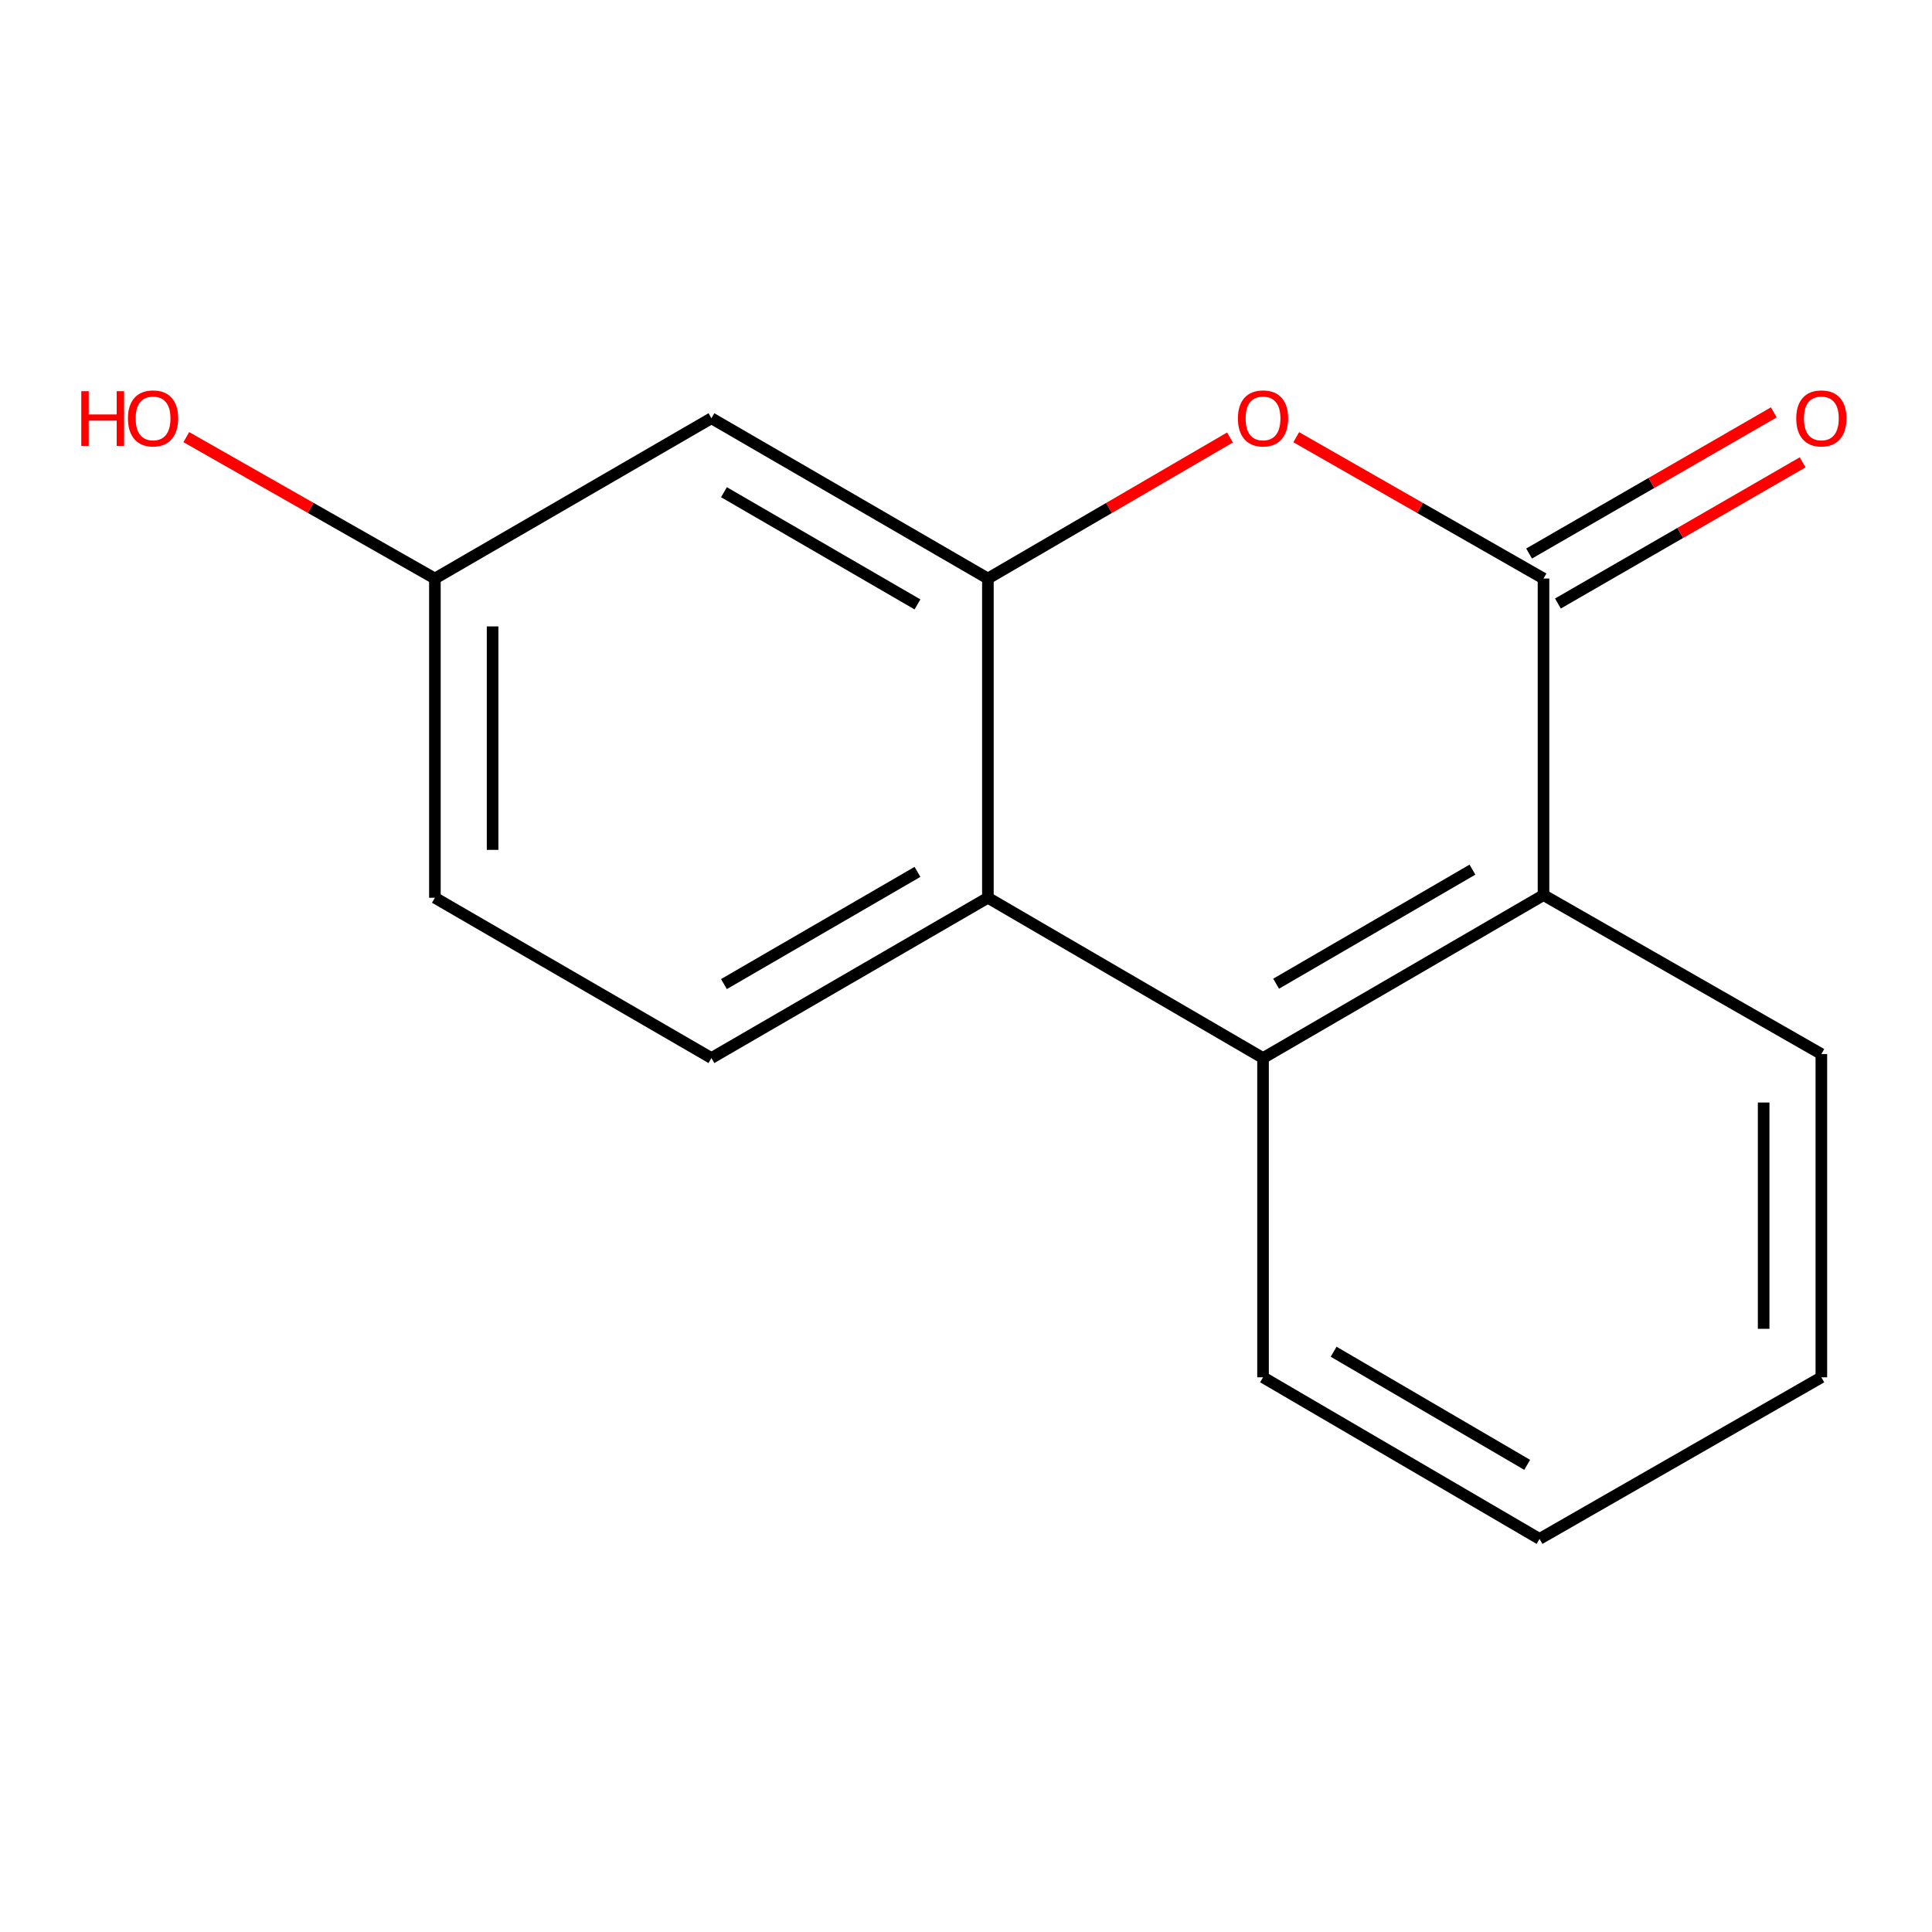 <?xml version='1.0' encoding='iso-8859-1'?>
<svg version='1.1' baseProfile='full'
              xmlns='http://www.w3.org/2000/svg'
                      xmlns:rdkit='http://www.rdkit.org/xml'
                      xmlns:xlink='http://www.w3.org/1999/xlink'
                  xml:space='preserve'
width='1000px' height='1000px' viewBox='0 0 1000 1000'>
<!-- END OF HEADER -->
<rect style='opacity:1.0;fill:#FFFFFF;stroke:none' width='1000' height='1000' x='0' y='0'> </rect>
<path class='bond-0' d='M 798.918,299.445 L 734.922,262.872' style='fill:none;fill-rule:evenodd;stroke:#000000;stroke-width:6px;stroke-linecap:butt;stroke-linejoin:miter;stroke-opacity:1' />
<path class='bond-0' d='M 734.922,262.872 L 670.926,226.299' style='fill:none;fill-rule:evenodd;stroke:#FF0000;stroke-width:6px;stroke-linecap:butt;stroke-linejoin:miter;stroke-opacity:1' />
<path class='bond-4' d='M 798.918,299.445 L 798.918,463.3' style='fill:none;fill-rule:evenodd;stroke:#000000;stroke-width:6px;stroke-linecap:butt;stroke-linejoin:miter;stroke-opacity:1' />
<path class='bond-7' d='M 806.38,312.38 L 869.71,275.845' style='fill:none;fill-rule:evenodd;stroke:#000000;stroke-width:6px;stroke-linecap:butt;stroke-linejoin:miter;stroke-opacity:1' />
<path class='bond-7' d='M 869.71,275.845 L 933.04,239.31' style='fill:none;fill-rule:evenodd;stroke:#FF0000;stroke-width:6px;stroke-linecap:butt;stroke-linejoin:miter;stroke-opacity:1' />
<path class='bond-7' d='M 791.455,286.51 L 854.785,249.974' style='fill:none;fill-rule:evenodd;stroke:#000000;stroke-width:6px;stroke-linecap:butt;stroke-linejoin:miter;stroke-opacity:1' />
<path class='bond-7' d='M 854.785,249.974 L 918.116,213.439' style='fill:none;fill-rule:evenodd;stroke:#FF0000;stroke-width:6px;stroke-linecap:butt;stroke-linejoin:miter;stroke-opacity:1' />
<path class='bond-1' d='M 636.626,226.454 L 573.977,262.949' style='fill:none;fill-rule:evenodd;stroke:#FF0000;stroke-width:6px;stroke-linecap:butt;stroke-linejoin:miter;stroke-opacity:1' />
<path class='bond-1' d='M 573.977,262.949 L 511.329,299.445' style='fill:none;fill-rule:evenodd;stroke:#000000;stroke-width:6px;stroke-linecap:butt;stroke-linejoin:miter;stroke-opacity:1' />
<path class='bond-5' d='M 511.329,299.445 L 368.231,216.48' style='fill:none;fill-rule:evenodd;stroke:#000000;stroke-width:6px;stroke-linecap:butt;stroke-linejoin:miter;stroke-opacity:1' />
<path class='bond-5' d='M 474.884,312.839 L 374.715,254.764' style='fill:none;fill-rule:evenodd;stroke:#000000;stroke-width:6px;stroke-linecap:butt;stroke-linejoin:miter;stroke-opacity:1' />
<path class='bond-15' d='M 511.329,299.445 L 511.329,464.678' style='fill:none;fill-rule:evenodd;stroke:#000000;stroke-width:6px;stroke-linecap:butt;stroke-linejoin:miter;stroke-opacity:1' />
<path class='bond-2' d='M 511.329,464.678 L 653.746,547.642' style='fill:none;fill-rule:evenodd;stroke:#000000;stroke-width:6px;stroke-linecap:butt;stroke-linejoin:miter;stroke-opacity:1' />
<path class='bond-6' d='M 511.329,464.678 L 368.231,547.642' style='fill:none;fill-rule:evenodd;stroke:#000000;stroke-width:6px;stroke-linecap:butt;stroke-linejoin:miter;stroke-opacity:1' />
<path class='bond-6' d='M 474.884,451.284 L 374.715,509.359' style='fill:none;fill-rule:evenodd;stroke:#000000;stroke-width:6px;stroke-linecap:butt;stroke-linejoin:miter;stroke-opacity:1' />
<path class='bond-3' d='M 653.746,547.642 L 798.918,463.3' style='fill:none;fill-rule:evenodd;stroke:#000000;stroke-width:6px;stroke-linecap:butt;stroke-linejoin:miter;stroke-opacity:1' />
<path class='bond-3' d='M 660.518,509.166 L 762.138,450.126' style='fill:none;fill-rule:evenodd;stroke:#000000;stroke-width:6px;stroke-linecap:butt;stroke-linejoin:miter;stroke-opacity:1' />
<path class='bond-10' d='M 653.746,547.642 L 653.746,712.891' style='fill:none;fill-rule:evenodd;stroke:#000000;stroke-width:6px;stroke-linecap:butt;stroke-linejoin:miter;stroke-opacity:1' />
<path class='bond-12' d='M 798.918,463.3 L 942.729,545.568' style='fill:none;fill-rule:evenodd;stroke:#000000;stroke-width:6px;stroke-linecap:butt;stroke-linejoin:miter;stroke-opacity:1' />
<path class='bond-8' d='M 368.231,216.48 L 225.101,299.445' style='fill:none;fill-rule:evenodd;stroke:#000000;stroke-width:6px;stroke-linecap:butt;stroke-linejoin:miter;stroke-opacity:1' />
<path class='bond-9' d='M 368.231,547.642 L 225.101,464.678' style='fill:none;fill-rule:evenodd;stroke:#000000;stroke-width:6px;stroke-linecap:butt;stroke-linejoin:miter;stroke-opacity:1' />
<path class='bond-11' d='M 225.101,299.445 L 160.764,262.853' style='fill:none;fill-rule:evenodd;stroke:#000000;stroke-width:6px;stroke-linecap:butt;stroke-linejoin:miter;stroke-opacity:1' />
<path class='bond-11' d='M 160.764,262.853 L 96.428,226.26' style='fill:none;fill-rule:evenodd;stroke:#FF0000;stroke-width:6px;stroke-linecap:butt;stroke-linejoin:miter;stroke-opacity:1' />
<path class='bond-17' d='M 225.101,299.445 L 225.101,464.678' style='fill:none;fill-rule:evenodd;stroke:#000000;stroke-width:6px;stroke-linecap:butt;stroke-linejoin:miter;stroke-opacity:1' />
<path class='bond-17' d='M 254.968,324.23 L 254.968,439.893' style='fill:none;fill-rule:evenodd;stroke:#000000;stroke-width:6px;stroke-linecap:butt;stroke-linejoin:miter;stroke-opacity:1' />
<path class='bond-16' d='M 653.746,712.891 L 796.86,796.536' style='fill:none;fill-rule:evenodd;stroke:#000000;stroke-width:6px;stroke-linecap:butt;stroke-linejoin:miter;stroke-opacity:1' />
<path class='bond-16' d='M 690.284,699.652 L 790.464,758.203' style='fill:none;fill-rule:evenodd;stroke:#000000;stroke-width:6px;stroke-linecap:butt;stroke-linejoin:miter;stroke-opacity:1' />
<path class='bond-14' d='M 942.729,545.568 L 942.729,712.891' style='fill:none;fill-rule:evenodd;stroke:#000000;stroke-width:6px;stroke-linecap:butt;stroke-linejoin:miter;stroke-opacity:1' />
<path class='bond-14' d='M 912.861,570.667 L 912.861,687.793' style='fill:none;fill-rule:evenodd;stroke:#000000;stroke-width:6px;stroke-linecap:butt;stroke-linejoin:miter;stroke-opacity:1' />
<path class='bond-13' d='M 796.86,796.536 L 942.729,712.891' style='fill:none;fill-rule:evenodd;stroke:#000000;stroke-width:6px;stroke-linecap:butt;stroke-linejoin:miter;stroke-opacity:1' />
<path  class='atom-1' d='M 640.746 216.56
Q 640.746 209.76, 644.106 205.96
Q 647.466 202.16, 653.746 202.16
Q 660.026 202.16, 663.386 205.96
Q 666.746 209.76, 666.746 216.56
Q 666.746 223.44, 663.346 227.36
Q 659.946 231.24, 653.746 231.24
Q 647.506 231.24, 644.106 227.36
Q 640.746 223.48, 640.746 216.56
M 653.746 228.04
Q 658.066 228.04, 660.386 225.16
Q 662.746 222.24, 662.746 216.56
Q 662.746 211, 660.386 208.2
Q 658.066 205.36, 653.746 205.36
Q 649.426 205.36, 647.066 208.16
Q 644.746 210.96, 644.746 216.56
Q 644.746 222.28, 647.066 225.16
Q 649.426 228.04, 653.746 228.04
' fill='#FF0000'/>
<path  class='atom-8' d='M 929.729 216.56
Q 929.729 209.76, 933.089 205.96
Q 936.449 202.16, 942.729 202.16
Q 949.009 202.16, 952.369 205.96
Q 955.729 209.76, 955.729 216.56
Q 955.729 223.44, 952.329 227.36
Q 948.929 231.24, 942.729 231.24
Q 936.489 231.24, 933.089 227.36
Q 929.729 223.48, 929.729 216.56
M 942.729 228.04
Q 947.049 228.04, 949.369 225.16
Q 951.729 222.24, 951.729 216.56
Q 951.729 211, 949.369 208.2
Q 947.049 205.36, 942.729 205.36
Q 938.409 205.36, 936.049 208.16
Q 933.729 210.96, 933.729 216.56
Q 933.729 222.28, 936.049 225.16
Q 938.409 228.04, 942.729 228.04
' fill='#FF0000'/>
<path  class='atom-12' d='M 42.072 202.48
L 45.912 202.48
L 45.912 214.52
L 60.392 214.52
L 60.392 202.48
L 64.232 202.48
L 64.232 230.8
L 60.392 230.8
L 60.392 217.72
L 45.912 217.72
L 45.912 230.8
L 42.072 230.8
L 42.072 202.48
' fill='#FF0000'/>
<path  class='atom-12' d='M 66.232 216.56
Q 66.232 209.76, 69.592 205.96
Q 72.952 202.16, 79.232 202.16
Q 85.512 202.16, 88.872 205.96
Q 92.232 209.76, 92.232 216.56
Q 92.232 223.44, 88.832 227.36
Q 85.432 231.24, 79.232 231.24
Q 72.992 231.24, 69.592 227.36
Q 66.232 223.48, 66.232 216.56
M 79.232 228.04
Q 83.552 228.04, 85.872 225.16
Q 88.232 222.24, 88.232 216.56
Q 88.232 211, 85.872 208.2
Q 83.552 205.36, 79.232 205.36
Q 74.912 205.36, 72.552 208.16
Q 70.232 210.96, 70.232 216.56
Q 70.232 222.28, 72.552 225.16
Q 74.912 228.04, 79.232 228.04
' fill='#FF0000'/>
</svg>
